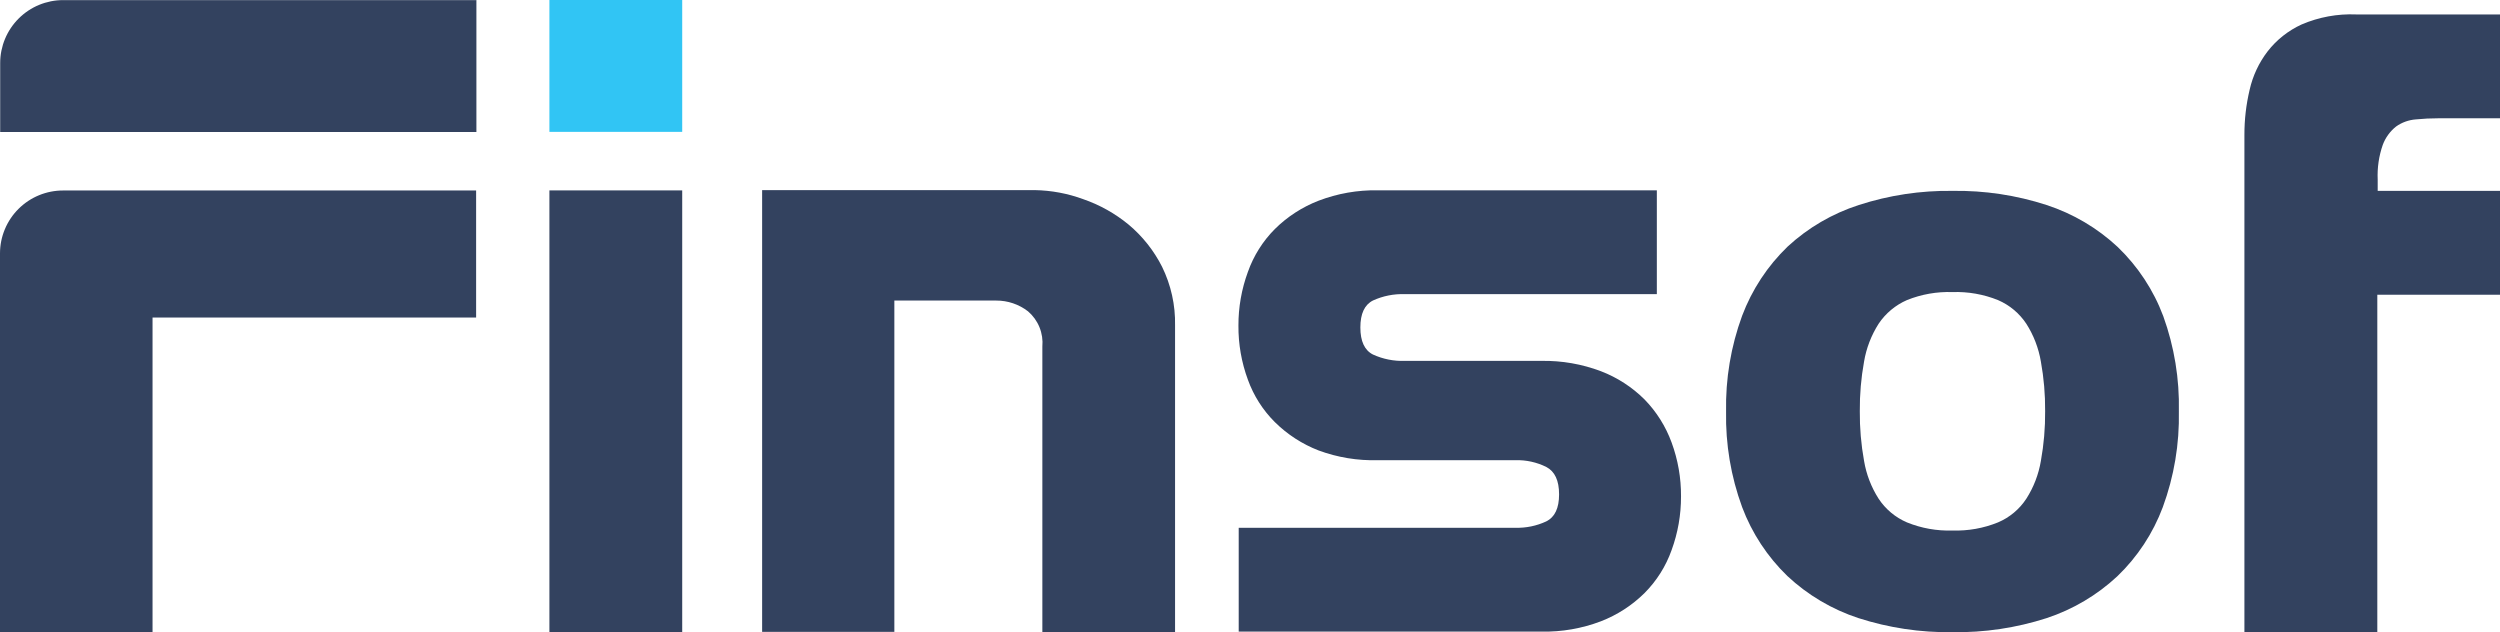 <svg width="174" height="44" viewBox="0 0 174 44" fill="none" xmlns="http://www.w3.org/2000/svg">
<g clip-path="url(#clip0_509_5984)">
<path d="M75.394 13.863C76.543 14.26 77.611 14.858 78.549 15.63C79.516 16.439 80.307 17.436 80.877 18.561C81.502 19.833 81.814 21.236 81.784 22.654V44H72.548V24.125C72.59 23.666 72.521 23.203 72.347 22.775C72.174 22.348 71.9 21.968 71.549 21.668C70.914 21.178 70.135 20.915 69.333 20.919H62.247V43.98H53.044V13.232H72.022C73.173 13.252 74.314 13.465 75.394 13.863Z" fill="#33425F"/>
<path d="M91.776 31.352C90.637 30.911 89.601 30.24 88.732 29.381C87.894 28.547 87.252 27.537 86.852 26.425C86.408 25.22 86.185 23.945 86.195 22.66C86.191 21.387 86.413 20.124 86.852 18.928C87.248 17.805 87.891 16.783 88.732 15.939C89.6 15.08 90.636 14.409 91.776 13.968C93.091 13.466 94.49 13.22 95.897 13.245H115.316V20.472H97.778C97.015 20.446 96.257 20.596 95.562 20.913C94.971 21.208 94.681 21.839 94.681 22.792C94.681 23.744 94.971 24.382 95.562 24.677C96.257 24.994 97.015 25.144 97.778 25.117H107.296C108.703 25.095 110.101 25.338 111.418 25.834C112.559 26.271 113.596 26.942 114.462 27.805C115.293 28.657 115.933 29.676 116.342 30.794C116.785 31.997 117.008 33.27 116.999 34.552C117.003 35.827 116.781 37.093 116.342 38.291C115.944 39.412 115.302 40.431 114.462 41.273C113.594 42.133 112.557 42.804 111.418 43.244C110.102 43.744 108.703 43.987 107.296 43.961H86.214V36.733H105.469C106.213 36.755 106.951 36.602 107.625 36.287C108.217 35.991 108.512 35.367 108.512 34.408C108.512 33.448 108.217 32.811 107.625 32.502C106.956 32.169 106.216 32.007 105.469 32.029H95.897C94.493 32.069 93.094 31.839 91.776 31.352Z" fill="#33425F"/>
<path d="M121.252 21.977C121.938 20.157 123.02 18.511 124.421 17.161C125.841 15.85 127.531 14.864 129.371 14.27C131.476 13.587 133.679 13.254 135.892 13.285C138.116 13.25 140.331 13.583 142.446 14.27C144.289 14.873 145.979 15.871 147.396 17.194C148.799 18.543 149.882 20.188 150.565 22.01C151.33 24.13 151.698 26.373 151.649 28.626C151.695 30.899 151.316 33.16 150.532 35.295C149.851 37.117 148.768 38.763 147.363 40.111C145.954 41.424 144.276 42.417 142.446 43.021C140.323 43.705 138.102 44.035 135.872 44C133.66 44.03 131.457 43.699 129.351 43.021C127.508 42.416 125.818 41.416 124.401 40.091C123.009 38.745 121.933 37.107 121.252 35.295C120.471 33.167 120.092 30.912 120.135 28.646C120.091 26.373 120.469 24.111 121.252 21.977ZM132.724 20.886C131.922 21.236 131.237 21.808 130.751 22.535C130.241 23.335 129.897 24.229 129.739 25.163C129.532 26.304 129.433 27.461 129.443 28.619C129.433 29.78 129.532 30.939 129.739 32.082C129.896 33.017 130.24 33.911 130.751 34.71C131.233 35.441 131.919 36.014 132.724 36.359C133.729 36.767 134.808 36.959 135.892 36.924C136.976 36.959 138.056 36.767 139.061 36.359C139.867 36.018 140.554 35.443 141.033 34.71C141.544 33.911 141.888 33.017 142.045 32.082C142.252 30.939 142.351 29.78 142.341 28.619C142.351 27.461 142.252 26.304 142.045 25.163C141.887 24.229 141.543 23.335 141.033 22.535C140.55 21.805 139.865 21.232 139.061 20.886C138.055 20.481 136.976 20.291 135.892 20.328C134.808 20.291 133.729 20.481 132.724 20.886Z" fill="#33425F"/>
<path d="M165.842 10.079C166.029 9.577 166.35 9.137 166.769 8.804C167.17 8.52 167.64 8.35 168.13 8.311C168.66 8.258 169.194 8.232 169.727 8.232H174V1.005H163.995C162.692 0.95 161.393 1.188 160.195 1.702C159.264 2.127 158.449 2.772 157.822 3.581C157.217 4.371 156.791 5.284 156.573 6.255C156.33 7.282 156.209 8.334 156.211 9.389V44H165.461V20.512H174V13.285H165.487V12.496C165.451 11.675 165.571 10.855 165.842 10.079Z" fill="#33425F"/>
<path d="M33.145 0.007H4.398C3.236 0.007 2.122 0.467 1.3 1.288C0.478 2.108 0.015 3.221 0.013 4.382V9.185H33.158V-0.013L33.145 0.007Z" fill="#33425F"/>
<path d="M0 17.634C0 25.998 0 36.688 0 44H10.617V22.102H33.138V13.258H4.398C3.821 13.257 3.25 13.369 2.717 13.588C2.184 13.807 1.7 14.129 1.291 14.535C0.883 14.941 0.558 15.424 0.337 15.956C0.115 16.488 0.001 17.058 0 17.634Z" fill="#33425F"/>
<path d="M38.239 44V13.252H47.482V44H38.239Z" fill="#33425F"/>
<path d="M47.482 0H38.239V9.178H47.482V0Z" fill="#31C5F4"/>
</g>
<defs>
<clipPath id="clip0_509_5984">
<rect width="174" height="44" fill="white"/>
</clipPath>
</defs>
</svg>
